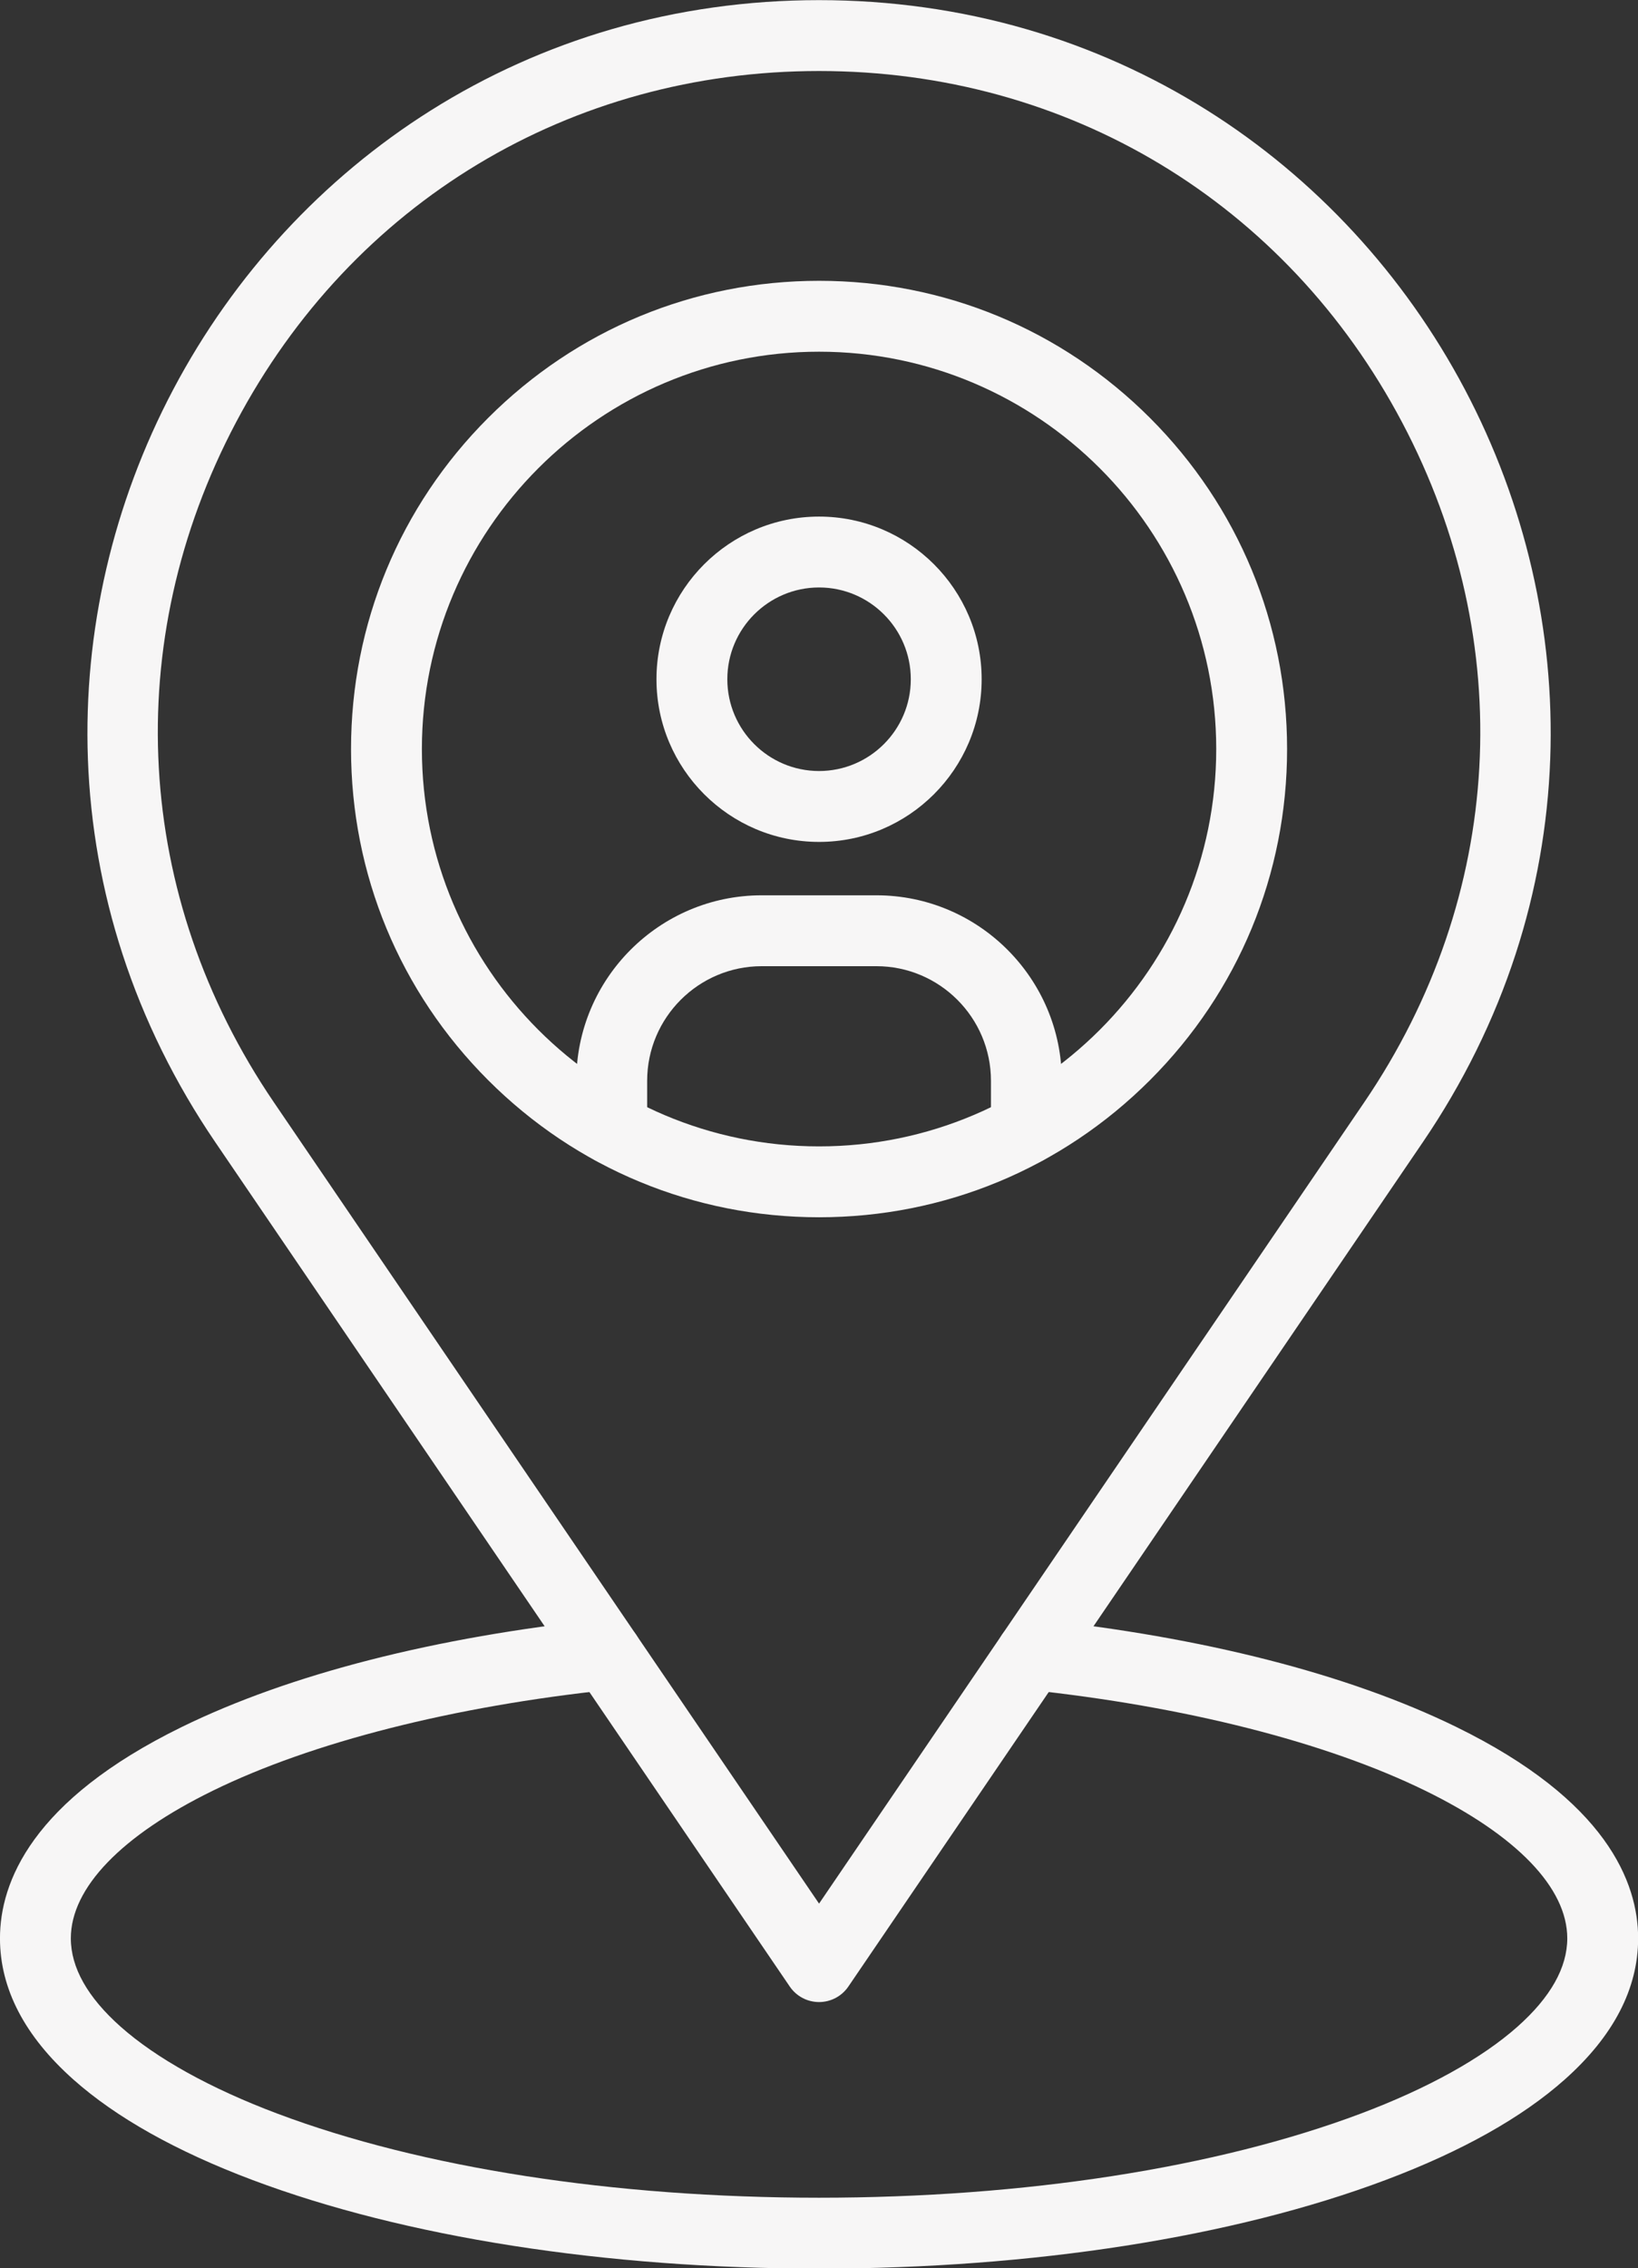 <?xml version="1.0" encoding="UTF-8" standalone="no"?><svg xmlns="http://www.w3.org/2000/svg" xmlns:xlink="http://www.w3.org/1999/xlink" fill="#000000" height="368.6" preserveAspectRatio="xMidYMid meet" version="1" viewBox="113.1 62.4 266.3 368.6" width="266.3" zoomAndPan="magnify"><rect x="113.1" y="62.4" width="266.3" height="368.6" fill="#333333" stroke="none"/><g><g><g><g><g id="change1_2"><path d="M246.26,387.743c-1.906,0-3.689-0.943-4.762-2.519l-93.408-137.229 c-6.523-9.583-11.598-19.872-15.083-30.582c-3.338-10.257-5.228-20.917-5.617-31.686c-0.748-20.702,4.058-41.478,13.9-60.082 c9.841-18.604,24.312-34.268,41.847-45.298c9.121-5.738,18.997-10.174,29.355-13.186c10.814-3.145,22.175-4.74,33.768-4.74 c11.593,0,22.954,1.595,33.769,4.739c10.357,3.012,20.234,7.448,29.355,13.186c17.535,11.03,32.005,26.694,41.847,45.298 c9.842,18.604,14.648,39.38,13.9,60.082c-0.389,10.768-2.279,21.429-5.617,31.686c-3.486,10.71-8.56,20.999-15.083,30.582 l-93.408,137.229C249.949,386.799,248.166,387.743,246.26,387.743L246.26,387.743z M246.26,73.94 c-40.442,0-75.877,21.342-94.788,57.09c-18.911,35.748-16.615,77.05,6.141,110.481l88.646,130.234l88.646-130.234 c22.756-33.432,25.052-74.734,6.141-110.482C322.137,95.282,286.703,73.94,246.26,73.94z" fill="#f7f6f6"/></g><g id="change1_5"><path d="M246.26,260.212c-20.324,0-39.432-7.915-53.804-22.286 c-14.371-14.371-22.286-33.479-22.286-53.804s7.915-39.432,22.286-53.804c14.372-14.371,33.479-22.286,53.804-22.286 c20.325,0,39.432,7.915,53.804,22.286c14.371,14.372,22.286,33.479,22.286,53.804c0,20.324-7.915,39.432-22.286,53.804 C285.693,252.298,266.585,260.212,246.26,260.212L246.26,260.212z M246.26,119.553c-35.604,0-64.57,28.966-64.57,64.57 s28.966,64.57,64.57,64.57c35.604,0,64.57-28.966,64.57-64.57S281.864,119.553,246.26,119.553z" fill="#f7f6f6"/></g><g id="change1_1"><path d="M246.26,199.215c-14.576,0-26.434-11.859-26.434-26.434c0-14.576,11.858-26.434,26.434-26.434 c14.576,0,26.434,11.858,26.434,26.434C272.694,187.357,260.836,199.215,246.26,199.215L246.26,199.215z M246.26,157.866 c-8.224,0-14.914,6.691-14.914,14.914s6.691,14.914,14.914,14.914c8.224,0,14.914-6.691,14.914-14.914 S254.484,157.866,246.26,157.866z" fill="#f7f6f6"/></g><g id="change1_4"><path d="M279.967,251.623c-3.181,0-5.76-2.579-5.76-5.76v-7.825c0-10.272-8.357-18.628-18.628-18.628 l-18.637,0c-10.272,0-18.629,8.357-18.629,18.629v7.825c0,3.181-2.579,5.76-5.76,5.76c-3.181,0-5.76-2.579-5.76-5.76v-7.825 c0-16.624,13.524-30.148,30.148-30.148l18.637,0c16.624,0,30.148,13.524,30.148,30.148v7.825 C285.727,249.045,283.148,251.623,279.967,251.623z" fill="#f7f6f6"/></g></g><g id="change1_3"><path d="M246.26,431.06c-34.706,0-67.42-5.115-92.115-14.402c-12.365-4.65-22.157-10.14-29.104-16.316 c-7.926-7.047-11.945-14.77-11.945-22.955c0-9.074,5.13-22.399,29.572-34.353c17.529-8.573,41.202-14.626,68.457-17.506 c3.165-0.335,5.999,1.959,6.333,5.123c0.335,3.164-1.96,5.999-5.123,6.333c-25.561,2.7-48.505,8.524-64.606,16.398 c-14.905,7.29-23.114,15.815-23.114,24.004c0,4.752,2.718,9.579,8.079,14.345c5.804,5.16,14.623,10.051,25.504,14.143 c23.431,8.812,54.705,13.664,88.06,13.664c33.355,0,64.628-4.853,88.06-13.665c10.881-4.092,19.701-8.982,25.504-14.143 c5.361-4.766,8.079-9.593,8.079-14.345c0-8.19-8.209-16.714-23.114-24.004c-16.1-7.874-39.045-13.698-64.605-16.398 c-3.164-0.334-5.457-3.17-5.123-6.333c0.334-3.164,3.168-5.458,6.333-5.123c27.255,2.879,50.927,8.933,68.457,17.506 c24.442,11.954,29.572,25.279,29.572,34.353c0,8.185-4.019,15.908-11.945,22.955c-6.947,6.177-16.739,11.666-29.104,16.316 C313.68,425.945,280.966,431.06,246.26,431.06z" fill="#f7f6f6"/></g></g></g></g></svg>